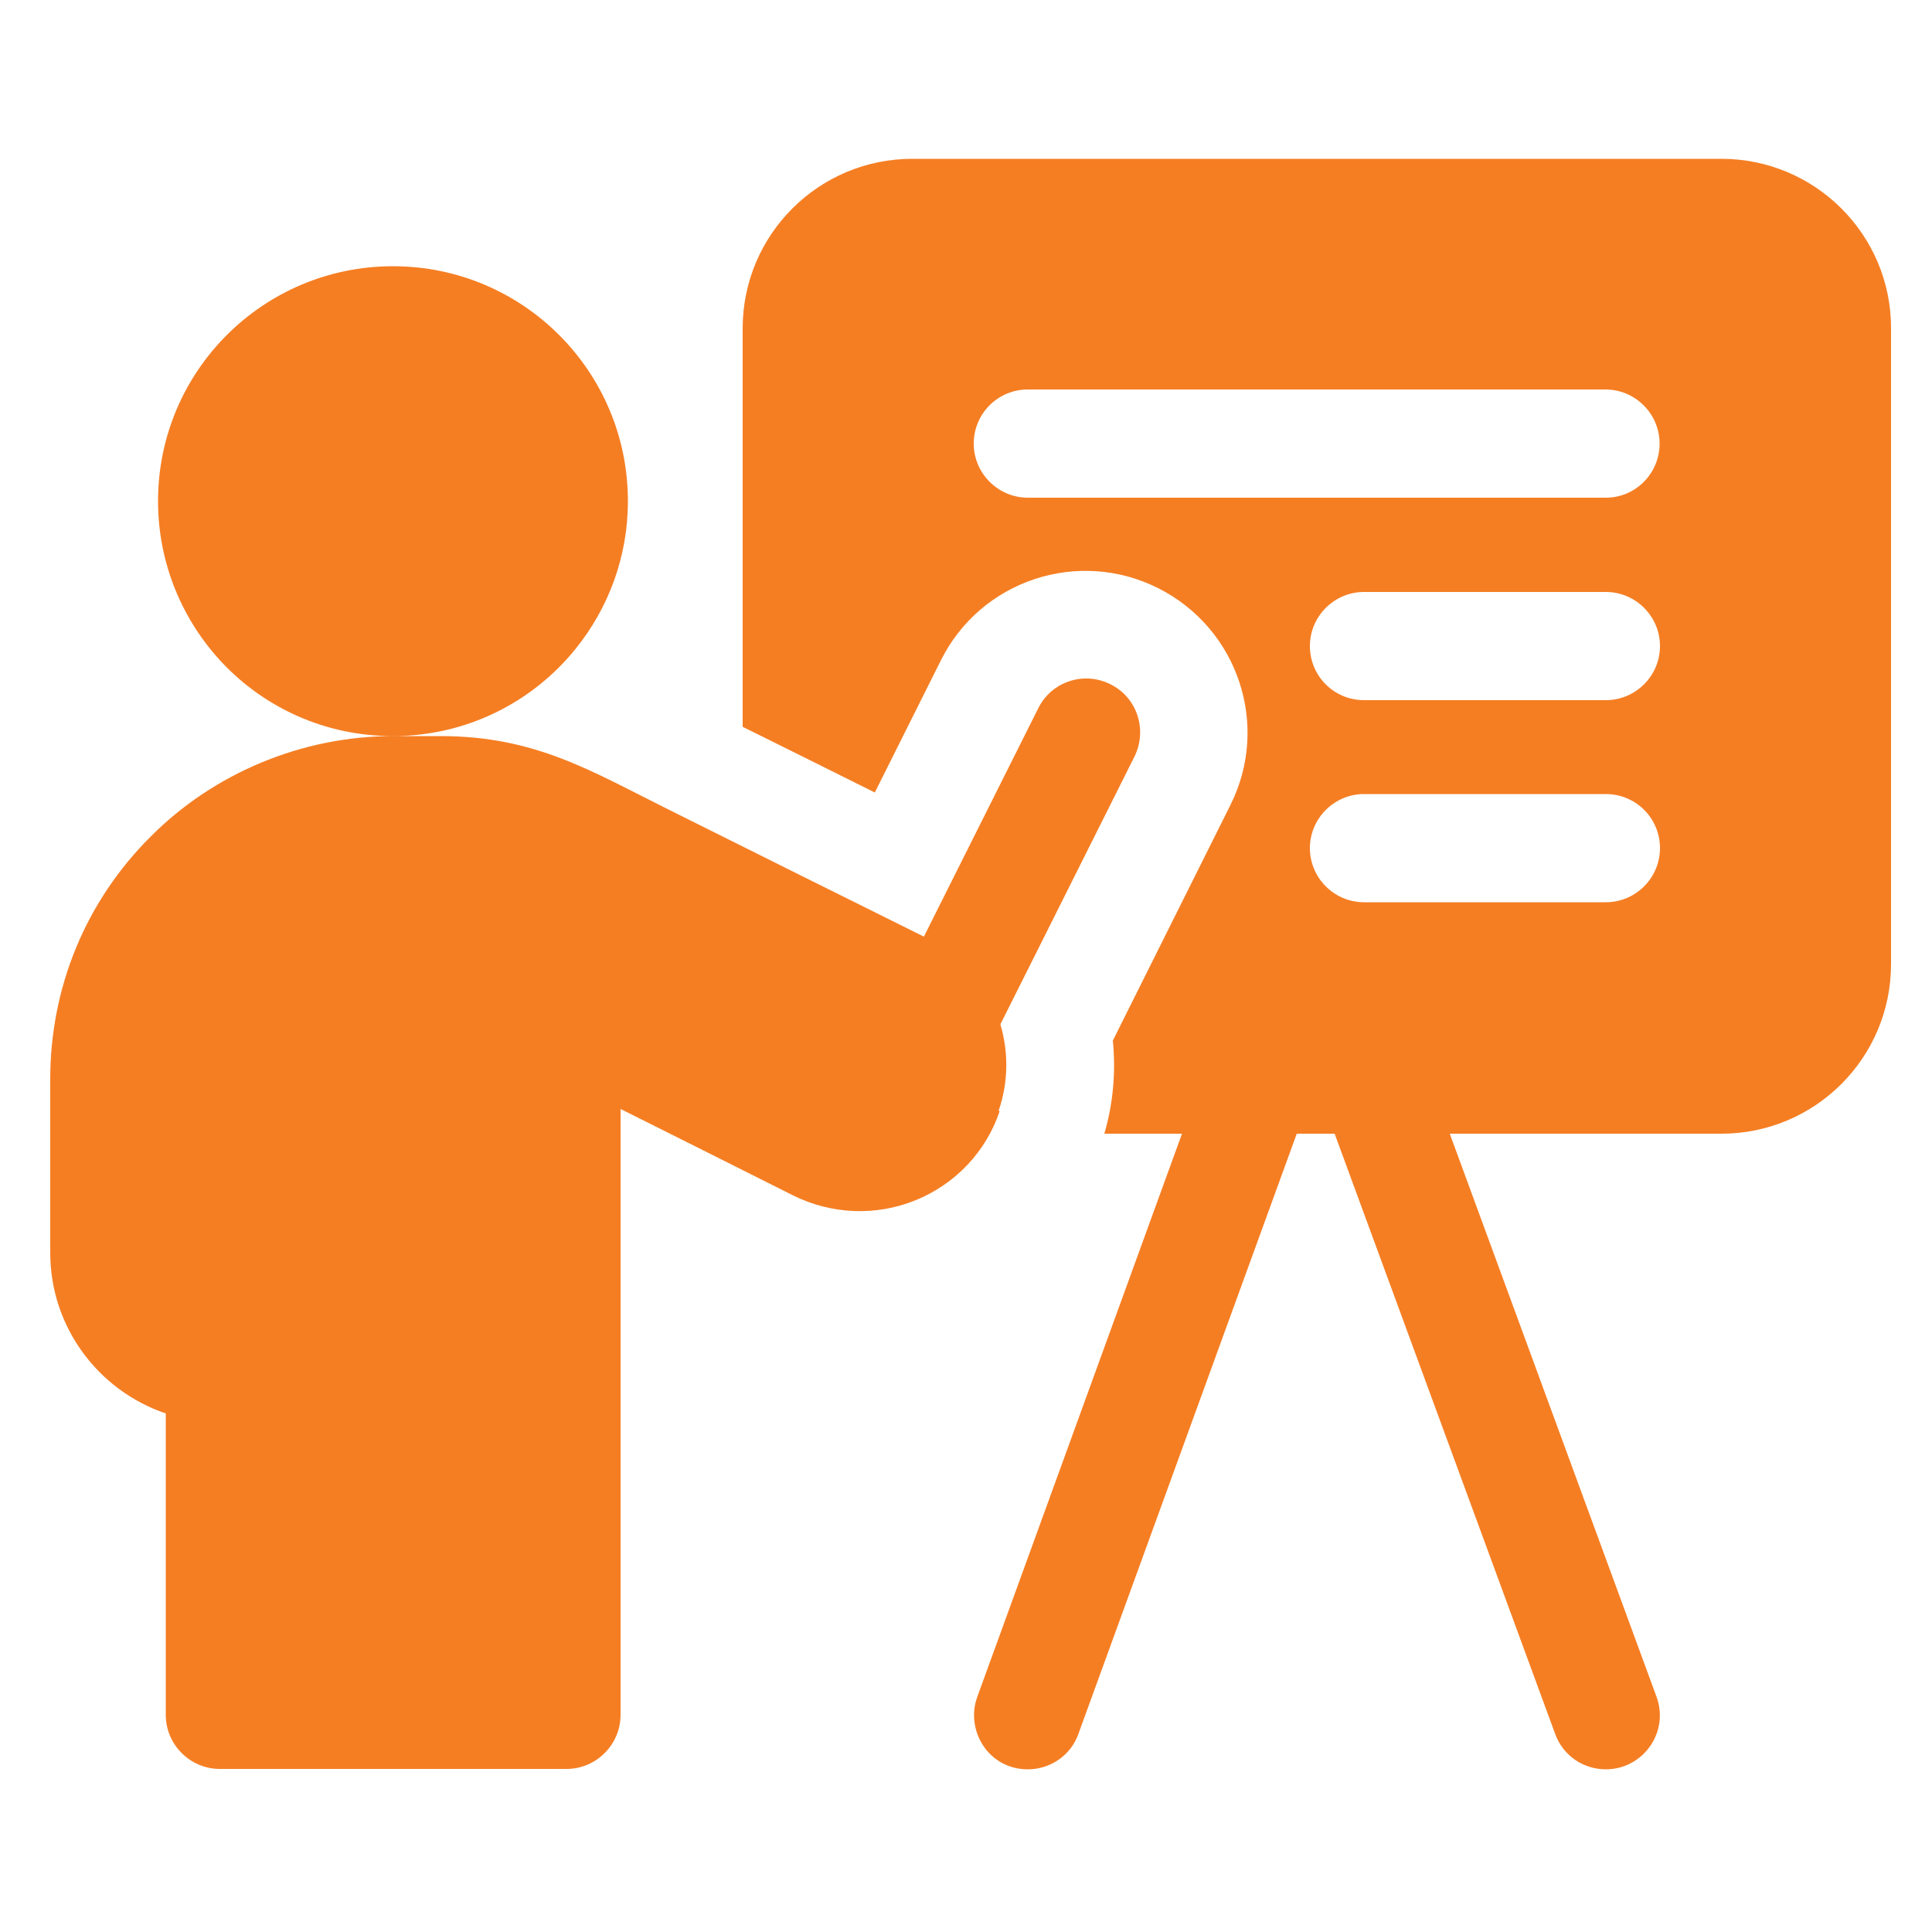 <svg xmlns="http://www.w3.org/2000/svg" xmlns:xlink="http://www.w3.org/1999/xlink" id="Layer_1" x="0px" y="0px" viewBox="0 0 50 50" style="enable-background:new 0 0 50 50;" xml:space="preserve">
<style type="text/css">
	.st0{fill:#FFFFFF;}
	.st1{fill:#EBA73E;}
	.st2{fill:#F57E25;}
	.st3{fill:none;}
	.st4{opacity:0.75;}
	.st5{fill:#485A93;}
	.st6{fill:#ED2224;}
	.st7{fill:#DD4B38;}
	.st8{fill:url(#SVGID_1_);}
	.st9{fill:#ED7D2F;}
	.st10{fill:#F57E23;}
	.st11{fill:#F89520;}
</style>
<g>
	<path class="st10" d="M44.55,4.11H23.61c-2.42,0-4.39,1.96-4.39,4.39v10.31c1.11,0.55,2.3,1.14,3.42,1.7l1.71-3.42   c1.03-2.07,3.55-2.91,5.62-1.87c2.07,1.04,2.91,3.55,1.87,5.62l-3.04,6.09c0.08,0.81,0.01,1.62-0.22,2.41h2.01l-5.3,14.58   c-0.31,0.86,0.29,1.87,1.31,1.87c0.57,0,1.11-0.35,1.31-0.92l5.65-15.53h0.98l5.71,15.54c0.21,0.57,0.74,0.91,1.31,0.91   c0.95,0,1.65-0.95,1.31-1.88l-5.35-14.57h7.03c2.42,0,4.39-1.96,4.39-4.39V8.49C48.94,6.07,46.97,4.11,44.55,4.11z M41.56,23.35   h-6.26c-0.77,0-1.4-0.63-1.4-1.4c0-0.77,0.63-1.4,1.4-1.4h6.26c0.77,0,1.4,0.62,1.4,1.4C42.96,22.72,42.33,23.35,41.56,23.35z    M41.56,18.12h-6.26c-0.77,0-1.4-0.62-1.4-1.4c0-0.77,0.63-1.4,1.4-1.4h6.26c0.77,0,1.4,0.63,1.4,1.4   C42.96,17.49,42.33,18.12,41.56,18.12z M41.56,12.88H26.6c-0.77,0-1.4-0.63-1.4-1.4s0.62-1.4,1.4-1.4h14.95   c0.77,0,1.4,0.63,1.4,1.4S42.33,12.88,41.56,12.88z"></path>
	<path class="st10" d="M25.85,28.73c0.25-0.74,0.25-1.51,0.04-2.22l3.47-6.93c0.34-0.69,0.07-1.53-0.62-1.87   c-0.69-0.35-1.53-0.07-1.87,0.62l-2.96,5.91c-1.77-0.88-4.45-2.21-6.61-3.29c-2.01-1-3.45-1.9-5.9-1.9h-1.23   c1.91,0,3.61-0.88,4.72-2.25c0.85-1.05,1.36-2.38,1.36-3.83c0-3.36-2.72-6.08-6.08-6.08c-3.36,0-6.08,2.72-6.08,6.08   c0,1.61,0.63,3.08,1.65,4.17c1.11,1.18,2.68,1.91,4.43,1.91c-2.34,0-4.63,0.95-6.27,2.6c-1.68,1.67-2.6,3.9-2.6,6.28v4.49   c0,1.93,1.25,3.57,2.99,4.16v7.8c0,0.77,0.63,1.4,1.4,1.4h8.97c0.77,0,1.4-0.63,1.4-1.4V28.7c1.32,0.66,3.06,1.53,4.47,2.24   c0.99,0.49,2.14,0.54,3.17,0.12c1.03-0.42,1.82-1.26,2.17-2.3C25.84,28.74,25.84,28.74,25.85,28.73z"></path>
</g>
</svg>